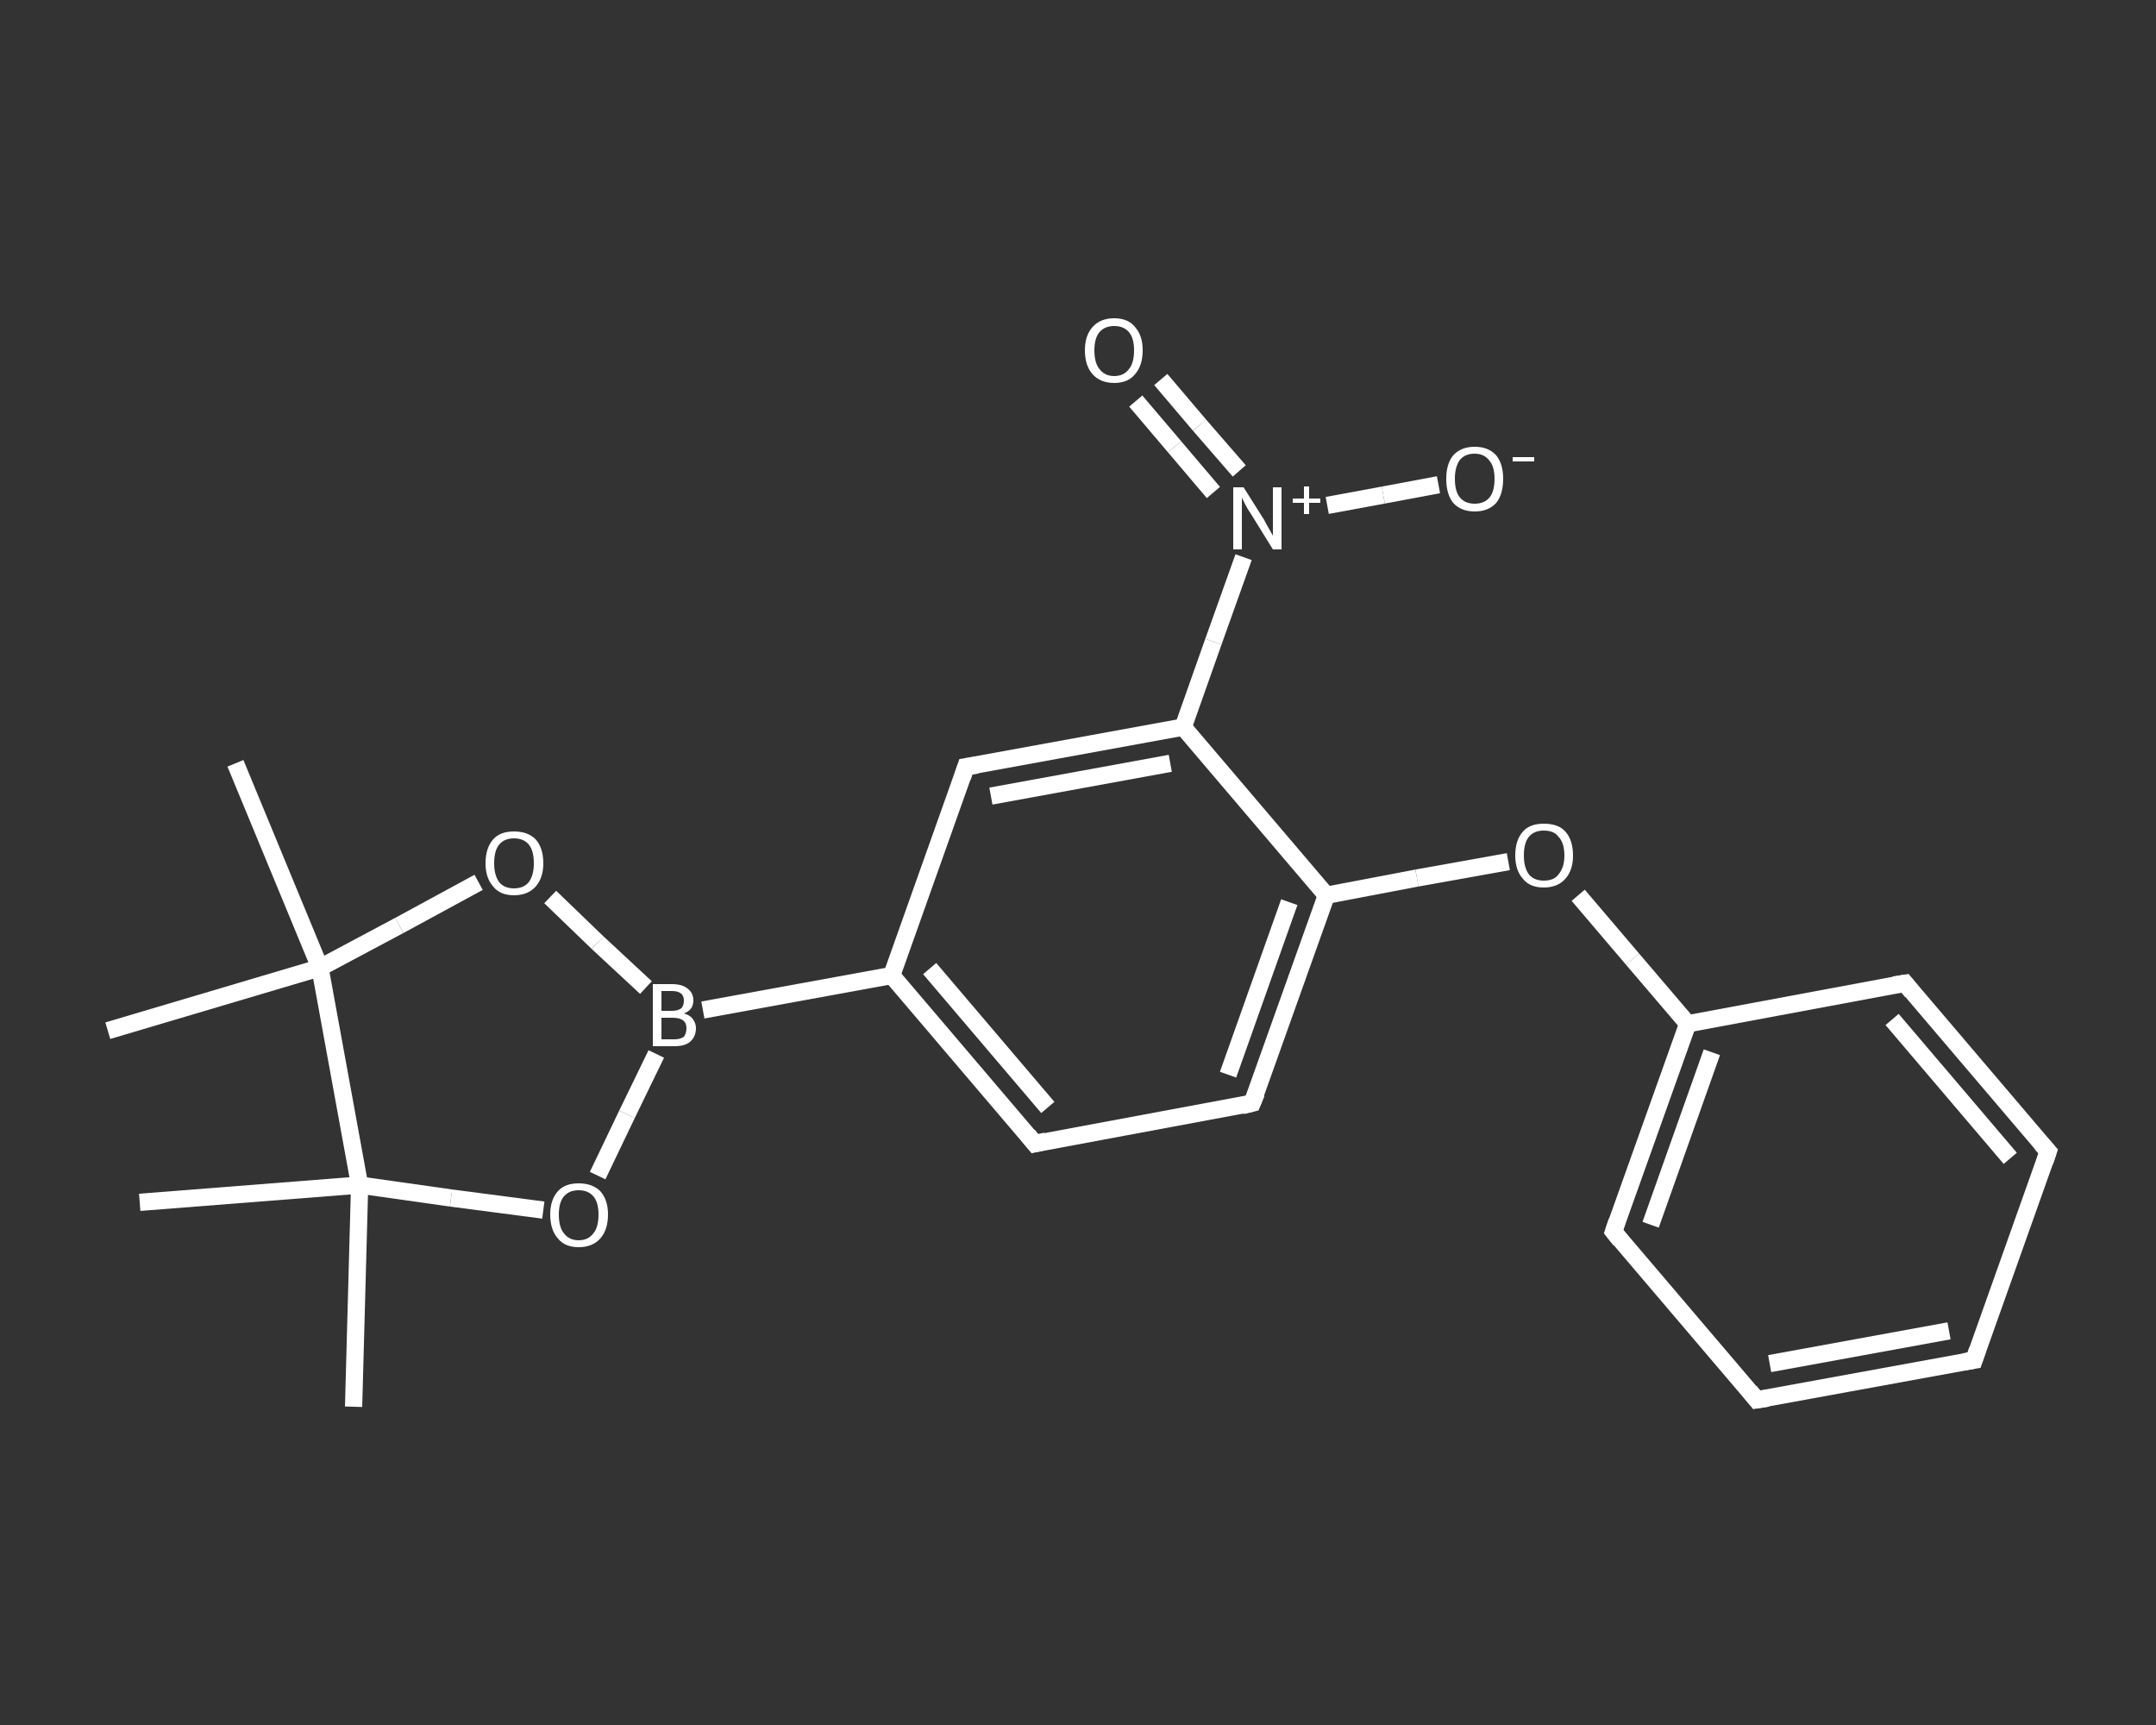 <?xml version='1.0' encoding='iso-8859-1'?>
<svg version='1.1' baseProfile='full'
              xmlns='http://www.w3.org/2000/svg'
                      xmlns:rdkit='http://www.rdkit.org/xml'
                      xmlns:xlink='http://www.w3.org/1999/xlink'
                  xml:space='preserve'
width='250px' height='200px' viewBox='0 0 250 200'>
<rect x="0" y="0" width="250" height="200" fill="#333333" stroke="none"/>
<!-- END OF HEADER -->
<rect style='opacity:1.0;fill:transparent;stroke:none' width='250.0' height='200.0' x='0.0' y='0.0'> </rect>
<path class='bond-0 atom-0 atom-1' d='M 41.0,163.1 L 41.7,137.4' style='fill:none;fill-rule:evenodd;stroke:#FFFFFF;stroke-width:2.0px;stroke-linecap:butt;stroke-linejoin:miter;stroke-opacity:1' />
<path class='bond-1 atom-1 atom-2' d='M 41.7,137.4 L 16.2,139.4' style='fill:none;fill-rule:evenodd;stroke:#FFFFFF;stroke-width:2.0px;stroke-linecap:butt;stroke-linejoin:miter;stroke-opacity:1' />
<path class='bond-2 atom-1 atom-3' d='M 41.7,137.4 L 52.3,138.9' style='fill:none;fill-rule:evenodd;stroke:#FFFFFF;stroke-width:2.0px;stroke-linecap:butt;stroke-linejoin:miter;stroke-opacity:1' />
<path class='bond-2 atom-1 atom-3' d='M 52.3,138.9 L 63.0,140.3' style='fill:none;fill-rule:evenodd;stroke:#FFFFFF;stroke-width:2.0px;stroke-linecap:butt;stroke-linejoin:miter;stroke-opacity:1' />
<path class='bond-3 atom-3 atom-4' d='M 69.3,136.3 L 72.7,129.2' style='fill:none;fill-rule:evenodd;stroke:#FFFFFF;stroke-width:2.0px;stroke-linecap:butt;stroke-linejoin:miter;stroke-opacity:1' />
<path class='bond-3 atom-3 atom-4' d='M 72.7,129.2 L 76.1,122.2' style='fill:none;fill-rule:evenodd;stroke:#FFFFFF;stroke-width:2.0px;stroke-linecap:butt;stroke-linejoin:miter;stroke-opacity:1' />
<path class='bond-4 atom-4 atom-5' d='M 81.5,117.1 L 103.4,113.1' style='fill:none;fill-rule:evenodd;stroke:#FFFFFF;stroke-width:2.0px;stroke-linecap:butt;stroke-linejoin:miter;stroke-opacity:1' />
<path class='bond-5 atom-5 atom-6' d='M 103.4,113.1 L 120.0,132.6' style='fill:none;fill-rule:evenodd;stroke:#FFFFFF;stroke-width:2.0px;stroke-linecap:butt;stroke-linejoin:miter;stroke-opacity:1' />
<path class='bond-5 atom-5 atom-6' d='M 107.8,112.3 L 121.5,128.4' style='fill:none;fill-rule:evenodd;stroke:#FFFFFF;stroke-width:2.0px;stroke-linecap:butt;stroke-linejoin:miter;stroke-opacity:1' />
<path class='bond-6 atom-6 atom-7' d='M 120.0,132.6 L 145.2,127.9' style='fill:none;fill-rule:evenodd;stroke:#FFFFFF;stroke-width:2.0px;stroke-linecap:butt;stroke-linejoin:miter;stroke-opacity:1' />
<path class='bond-7 atom-7 atom-8' d='M 145.2,127.9 L 153.8,103.8' style='fill:none;fill-rule:evenodd;stroke:#FFFFFF;stroke-width:2.0px;stroke-linecap:butt;stroke-linejoin:miter;stroke-opacity:1' />
<path class='bond-7 atom-7 atom-8' d='M 142.4,124.6 L 149.5,104.6' style='fill:none;fill-rule:evenodd;stroke:#FFFFFF;stroke-width:2.0px;stroke-linecap:butt;stroke-linejoin:miter;stroke-opacity:1' />
<path class='bond-8 atom-8 atom-9' d='M 153.8,103.8 L 164.3,101.8' style='fill:none;fill-rule:evenodd;stroke:#FFFFFF;stroke-width:2.0px;stroke-linecap:butt;stroke-linejoin:miter;stroke-opacity:1' />
<path class='bond-8 atom-8 atom-9' d='M 164.3,101.8 L 174.9,99.9' style='fill:none;fill-rule:evenodd;stroke:#FFFFFF;stroke-width:2.0px;stroke-linecap:butt;stroke-linejoin:miter;stroke-opacity:1' />
<path class='bond-9 atom-9 atom-10' d='M 183.0,103.8 L 189.3,111.2' style='fill:none;fill-rule:evenodd;stroke:#FFFFFF;stroke-width:2.0px;stroke-linecap:butt;stroke-linejoin:miter;stroke-opacity:1' />
<path class='bond-9 atom-9 atom-10' d='M 189.3,111.2 L 195.7,118.7' style='fill:none;fill-rule:evenodd;stroke:#FFFFFF;stroke-width:2.0px;stroke-linecap:butt;stroke-linejoin:miter;stroke-opacity:1' />
<path class='bond-10 atom-10 atom-11' d='M 195.7,118.7 L 187.1,142.8' style='fill:none;fill-rule:evenodd;stroke:#FFFFFF;stroke-width:2.0px;stroke-linecap:butt;stroke-linejoin:miter;stroke-opacity:1' />
<path class='bond-10 atom-10 atom-11' d='M 198.5,122.0 L 191.4,142.0' style='fill:none;fill-rule:evenodd;stroke:#FFFFFF;stroke-width:2.0px;stroke-linecap:butt;stroke-linejoin:miter;stroke-opacity:1' />
<path class='bond-11 atom-11 atom-12' d='M 187.1,142.8 L 203.7,162.3' style='fill:none;fill-rule:evenodd;stroke:#FFFFFF;stroke-width:2.0px;stroke-linecap:butt;stroke-linejoin:miter;stroke-opacity:1' />
<path class='bond-12 atom-12 atom-13' d='M 203.7,162.3 L 228.9,157.7' style='fill:none;fill-rule:evenodd;stroke:#FFFFFF;stroke-width:2.0px;stroke-linecap:butt;stroke-linejoin:miter;stroke-opacity:1' />
<path class='bond-12 atom-12 atom-13' d='M 205.2,158.1 L 226.0,154.3' style='fill:none;fill-rule:evenodd;stroke:#FFFFFF;stroke-width:2.0px;stroke-linecap:butt;stroke-linejoin:miter;stroke-opacity:1' />
<path class='bond-13 atom-13 atom-14' d='M 228.9,157.7 L 237.5,133.5' style='fill:none;fill-rule:evenodd;stroke:#FFFFFF;stroke-width:2.0px;stroke-linecap:butt;stroke-linejoin:miter;stroke-opacity:1' />
<path class='bond-14 atom-14 atom-15' d='M 237.5,133.5 L 220.9,114.0' style='fill:none;fill-rule:evenodd;stroke:#FFFFFF;stroke-width:2.0px;stroke-linecap:butt;stroke-linejoin:miter;stroke-opacity:1' />
<path class='bond-14 atom-14 atom-15' d='M 233.1,134.3 L 219.4,118.2' style='fill:none;fill-rule:evenodd;stroke:#FFFFFF;stroke-width:2.0px;stroke-linecap:butt;stroke-linejoin:miter;stroke-opacity:1' />
<path class='bond-15 atom-8 atom-16' d='M 153.8,103.8 L 137.2,84.3' style='fill:none;fill-rule:evenodd;stroke:#FFFFFF;stroke-width:2.0px;stroke-linecap:butt;stroke-linejoin:miter;stroke-opacity:1' />
<path class='bond-16 atom-16 atom-17' d='M 137.2,84.3 L 140.7,74.4' style='fill:none;fill-rule:evenodd;stroke:#FFFFFF;stroke-width:2.0px;stroke-linecap:butt;stroke-linejoin:miter;stroke-opacity:1' />
<path class='bond-16 atom-16 atom-17' d='M 140.7,74.4 L 144.2,64.6' style='fill:none;fill-rule:evenodd;stroke:#FFFFFF;stroke-width:2.0px;stroke-linecap:butt;stroke-linejoin:miter;stroke-opacity:1' />
<path class='bond-17 atom-17 atom-18' d='M 143.7,54.6 L 139.1,49.3' style='fill:none;fill-rule:evenodd;stroke:#FFFFFF;stroke-width:2.0px;stroke-linecap:butt;stroke-linejoin:miter;stroke-opacity:1' />
<path class='bond-17 atom-17 atom-18' d='M 139.1,49.3 L 134.6,44.0' style='fill:none;fill-rule:evenodd;stroke:#FFFFFF;stroke-width:2.0px;stroke-linecap:butt;stroke-linejoin:miter;stroke-opacity:1' />
<path class='bond-17 atom-17 atom-18' d='M 140.7,57.1 L 136.2,51.8' style='fill:none;fill-rule:evenodd;stroke:#FFFFFF;stroke-width:2.0px;stroke-linecap:butt;stroke-linejoin:miter;stroke-opacity:1' />
<path class='bond-17 atom-17 atom-18' d='M 136.2,51.8 L 131.7,46.5' style='fill:none;fill-rule:evenodd;stroke:#FFFFFF;stroke-width:2.0px;stroke-linecap:butt;stroke-linejoin:miter;stroke-opacity:1' />
<path class='bond-18 atom-17 atom-19' d='M 153.9,58.6 L 160.4,57.4' style='fill:none;fill-rule:evenodd;stroke:#FFFFFF;stroke-width:2.0px;stroke-linecap:butt;stroke-linejoin:miter;stroke-opacity:1' />
<path class='bond-18 atom-17 atom-19' d='M 160.4,57.4 L 166.8,56.2' style='fill:none;fill-rule:evenodd;stroke:#FFFFFF;stroke-width:2.0px;stroke-linecap:butt;stroke-linejoin:miter;stroke-opacity:1' />
<path class='bond-19 atom-16 atom-20' d='M 137.2,84.3 L 112.0,88.9' style='fill:none;fill-rule:evenodd;stroke:#FFFFFF;stroke-width:2.0px;stroke-linecap:butt;stroke-linejoin:miter;stroke-opacity:1' />
<path class='bond-19 atom-16 atom-20' d='M 135.7,88.5 L 114.9,92.3' style='fill:none;fill-rule:evenodd;stroke:#FFFFFF;stroke-width:2.0px;stroke-linecap:butt;stroke-linejoin:miter;stroke-opacity:1' />
<path class='bond-20 atom-4 atom-21' d='M 74.9,114.5 L 69.3,109.3' style='fill:none;fill-rule:evenodd;stroke:#FFFFFF;stroke-width:2.0px;stroke-linecap:butt;stroke-linejoin:miter;stroke-opacity:1' />
<path class='bond-20 atom-4 atom-21' d='M 69.3,109.3 L 63.8,104.0' style='fill:none;fill-rule:evenodd;stroke:#FFFFFF;stroke-width:2.0px;stroke-linecap:butt;stroke-linejoin:miter;stroke-opacity:1' />
<path class='bond-21 atom-21 atom-22' d='M 55.5,102.3 L 46.3,107.3' style='fill:none;fill-rule:evenodd;stroke:#FFFFFF;stroke-width:2.0px;stroke-linecap:butt;stroke-linejoin:miter;stroke-opacity:1' />
<path class='bond-21 atom-21 atom-22' d='M 46.3,107.3 L 37.1,112.2' style='fill:none;fill-rule:evenodd;stroke:#FFFFFF;stroke-width:2.0px;stroke-linecap:butt;stroke-linejoin:miter;stroke-opacity:1' />
<path class='bond-22 atom-22 atom-23' d='M 37.1,112.2 L 12.5,119.5' style='fill:none;fill-rule:evenodd;stroke:#FFFFFF;stroke-width:2.0px;stroke-linecap:butt;stroke-linejoin:miter;stroke-opacity:1' />
<path class='bond-23 atom-22 atom-24' d='M 37.1,112.2 L 27.3,88.5' style='fill:none;fill-rule:evenodd;stroke:#FFFFFF;stroke-width:2.0px;stroke-linecap:butt;stroke-linejoin:miter;stroke-opacity:1' />
<path class='bond-24 atom-22 atom-1' d='M 37.1,112.2 L 41.7,137.4' style='fill:none;fill-rule:evenodd;stroke:#FFFFFF;stroke-width:2.0px;stroke-linecap:butt;stroke-linejoin:miter;stroke-opacity:1' />
<path class='bond-25 atom-20 atom-5' d='M 112.0,88.9 L 103.4,113.1' style='fill:none;fill-rule:evenodd;stroke:#FFFFFF;stroke-width:2.0px;stroke-linecap:butt;stroke-linejoin:miter;stroke-opacity:1' />
<path class='bond-26 atom-15 atom-10' d='M 220.9,114.0 L 195.7,118.7' style='fill:none;fill-rule:evenodd;stroke:#FFFFFF;stroke-width:2.0px;stroke-linecap:butt;stroke-linejoin:miter;stroke-opacity:1' />
<path d='M 119.2,131.6 L 120.0,132.6 L 121.3,132.3' style='fill:none;stroke:#FFFFFF;stroke-width:2.0px;stroke-linecap:butt;stroke-linejoin:miter;stroke-opacity:1;' />
<path d='M 144.0,128.2 L 145.2,127.9 L 145.7,126.7' style='fill:none;stroke:#FFFFFF;stroke-width:2.0px;stroke-linecap:butt;stroke-linejoin:miter;stroke-opacity:1;' />
<path d='M 187.5,141.6 L 187.1,142.8 L 187.9,143.8' style='fill:none;stroke:#FFFFFF;stroke-width:2.0px;stroke-linecap:butt;stroke-linejoin:miter;stroke-opacity:1;' />
<path d='M 202.9,161.3 L 203.7,162.3 L 205.0,162.1' style='fill:none;stroke:#FFFFFF;stroke-width:2.0px;stroke-linecap:butt;stroke-linejoin:miter;stroke-opacity:1;' />
<path d='M 227.7,157.9 L 228.9,157.7 L 229.3,156.5' style='fill:none;stroke:#FFFFFF;stroke-width:2.0px;stroke-linecap:butt;stroke-linejoin:miter;stroke-opacity:1;' />
<path d='M 237.1,134.7 L 237.5,133.5 L 236.7,132.6' style='fill:none;stroke:#FFFFFF;stroke-width:2.0px;stroke-linecap:butt;stroke-linejoin:miter;stroke-opacity:1;' />
<path d='M 221.7,115.0 L 220.9,114.0 L 219.6,114.2' style='fill:none;stroke:#FFFFFF;stroke-width:2.0px;stroke-linecap:butt;stroke-linejoin:miter;stroke-opacity:1;' />
<path d='M 113.3,88.7 L 112.0,88.9 L 111.6,90.1' style='fill:none;stroke:#FFFFFF;stroke-width:2.0px;stroke-linecap:butt;stroke-linejoin:miter;stroke-opacity:1;' />
<path class='atom-3' d='M 63.8 140.8
Q 63.8 139.1, 64.7 138.1
Q 65.5 137.2, 67.1 137.2
Q 68.7 137.2, 69.6 138.1
Q 70.5 139.1, 70.5 140.8
Q 70.5 142.6, 69.6 143.6
Q 68.7 144.6, 67.1 144.6
Q 65.5 144.6, 64.7 143.6
Q 63.8 142.6, 63.8 140.8
M 67.1 143.8
Q 68.2 143.8, 68.8 143.0
Q 69.4 142.3, 69.4 140.8
Q 69.4 139.4, 68.8 138.7
Q 68.2 138.0, 67.1 138.0
Q 66.0 138.0, 65.4 138.7
Q 64.8 139.4, 64.8 140.8
Q 64.8 142.3, 65.4 143.0
Q 66.0 143.8, 67.1 143.8
' fill='#FFFFFF'/>
<path class='atom-4' d='M 79.3 117.5
Q 80.0 117.7, 80.3 118.1
Q 80.7 118.6, 80.7 119.2
Q 80.7 120.2, 80.0 120.8
Q 79.4 121.3, 78.2 121.3
L 75.7 121.3
L 75.7 114.1
L 77.9 114.1
Q 79.1 114.1, 79.7 114.6
Q 80.4 115.1, 80.4 116.0
Q 80.4 117.1, 79.3 117.5
M 76.7 114.9
L 76.7 117.2
L 77.9 117.2
Q 78.6 117.2, 79.0 116.9
Q 79.3 116.6, 79.3 116.0
Q 79.3 114.9, 77.9 114.9
L 76.7 114.9
M 78.2 120.5
Q 78.9 120.5, 79.3 120.2
Q 79.6 119.8, 79.6 119.2
Q 79.6 118.6, 79.2 118.3
Q 78.8 118.0, 78.0 118.0
L 76.7 118.0
L 76.7 120.5
L 78.2 120.5
' fill='#FFFFFF'/>
<path class='atom-9' d='M 175.7 99.2
Q 175.7 97.4, 176.6 96.4
Q 177.4 95.5, 179.0 95.5
Q 180.7 95.5, 181.5 96.4
Q 182.4 97.4, 182.4 99.2
Q 182.4 100.9, 181.5 101.9
Q 180.6 102.9, 179.0 102.9
Q 177.4 102.9, 176.6 101.9
Q 175.7 100.9, 175.7 99.2
M 179.0 102.1
Q 180.2 102.1, 180.7 101.4
Q 181.4 100.6, 181.4 99.2
Q 181.4 97.7, 180.7 97.0
Q 180.2 96.3, 179.0 96.3
Q 177.9 96.3, 177.3 97.0
Q 176.7 97.7, 176.7 99.2
Q 176.7 100.6, 177.3 101.4
Q 177.9 102.1, 179.0 102.1
' fill='#FFFFFF'/>
<path class='atom-17' d='M 144.2 56.5
L 146.6 60.3
Q 146.8 60.7, 147.2 61.4
Q 147.6 62.1, 147.6 62.1
L 147.6 56.5
L 148.6 56.5
L 148.6 63.7
L 147.6 63.7
L 145.0 59.5
Q 144.7 59.1, 144.4 58.5
Q 144.1 57.9, 144.0 57.7
L 144.0 63.7
L 143.0 63.7
L 143.0 56.5
L 144.2 56.5
' fill='#FFFFFF'/>
<path class='atom-17' d='M 149.9 57.8
L 151.2 57.8
L 151.2 56.4
L 151.8 56.4
L 151.8 57.8
L 153.1 57.8
L 153.1 58.3
L 151.8 58.3
L 151.8 59.6
L 151.2 59.6
L 151.2 58.3
L 149.9 58.3
L 149.9 57.8
' fill='#FFFFFF'/>
<path class='atom-18' d='M 125.8 40.6
Q 125.8 38.9, 126.7 37.9
Q 127.6 36.9, 129.2 36.9
Q 130.8 36.9, 131.6 37.9
Q 132.5 38.9, 132.5 40.6
Q 132.5 42.4, 131.6 43.4
Q 130.8 44.4, 129.2 44.4
Q 127.6 44.4, 126.7 43.4
Q 125.8 42.4, 125.8 40.6
M 129.2 43.6
Q 130.3 43.6, 130.9 42.8
Q 131.5 42.1, 131.5 40.6
Q 131.5 39.2, 130.9 38.5
Q 130.3 37.8, 129.2 37.8
Q 128.1 37.8, 127.5 38.5
Q 126.9 39.2, 126.9 40.6
Q 126.9 42.1, 127.5 42.8
Q 128.1 43.6, 129.2 43.6
' fill='#FFFFFF'/>
<path class='atom-19' d='M 167.7 55.5
Q 167.7 53.8, 168.5 52.8
Q 169.4 51.8, 171.0 51.8
Q 172.6 51.8, 173.5 52.8
Q 174.3 53.8, 174.3 55.5
Q 174.3 57.3, 173.5 58.3
Q 172.6 59.3, 171.0 59.3
Q 169.4 59.3, 168.5 58.3
Q 167.7 57.3, 167.7 55.5
M 171.0 58.4
Q 172.1 58.4, 172.7 57.7
Q 173.3 57.0, 173.3 55.5
Q 173.3 54.1, 172.7 53.4
Q 172.1 52.6, 171.0 52.6
Q 169.9 52.6, 169.3 53.3
Q 168.7 54.1, 168.7 55.5
Q 168.7 57.0, 169.3 57.7
Q 169.9 58.4, 171.0 58.4
' fill='#FFFFFF'/>
<path class='atom-19' d='M 175.4 53.0
L 177.9 53.0
L 177.9 53.5
L 175.4 53.5
L 175.4 53.0
' fill='#FFFFFF'/>
<path class='atom-21' d='M 56.3 100.1
Q 56.3 98.3, 57.2 97.3
Q 58.0 96.4, 59.6 96.4
Q 61.2 96.4, 62.1 97.3
Q 63.0 98.3, 63.0 100.1
Q 63.0 101.8, 62.1 102.8
Q 61.2 103.8, 59.6 103.8
Q 58.0 103.8, 57.2 102.8
Q 56.3 101.8, 56.3 100.1
M 59.6 103.0
Q 60.7 103.0, 61.3 102.3
Q 61.9 101.5, 61.9 100.1
Q 61.9 98.6, 61.3 97.9
Q 60.7 97.2, 59.6 97.2
Q 58.5 97.2, 57.9 97.9
Q 57.3 98.6, 57.3 100.1
Q 57.3 101.5, 57.9 102.3
Q 58.5 103.0, 59.6 103.0
' fill='#FFFFFF'/>
</svg>
